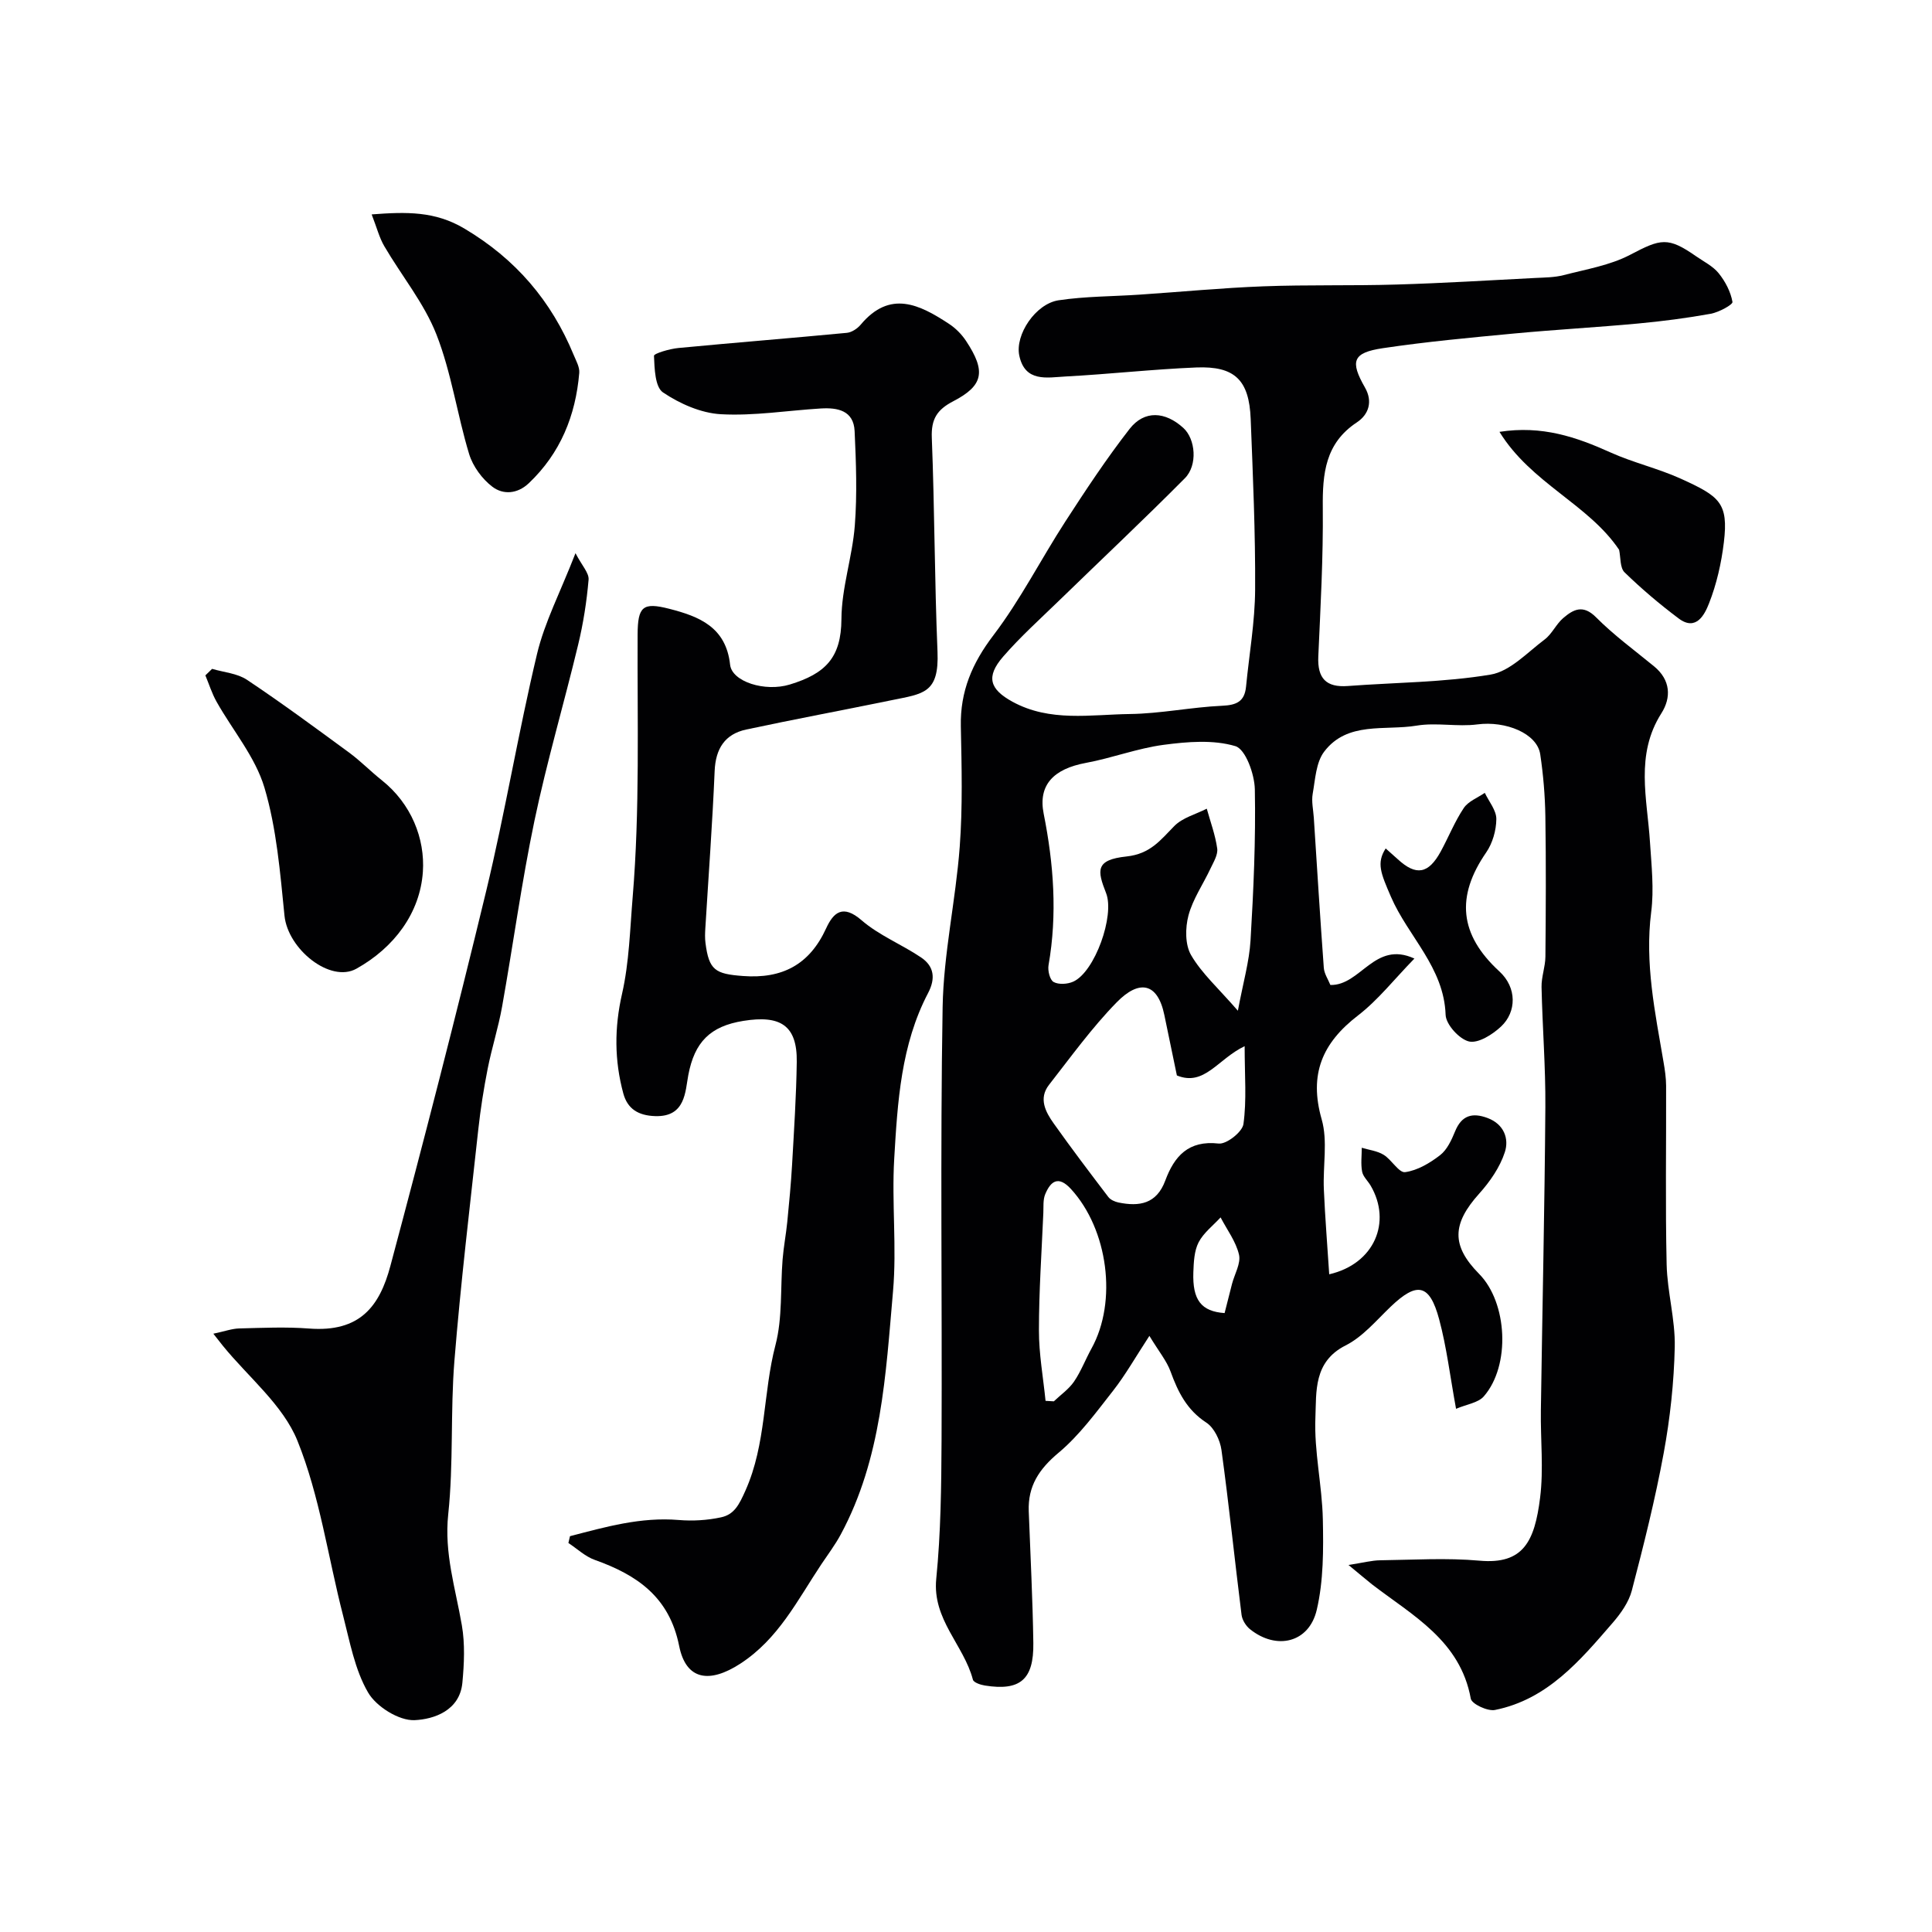 <svg enable-background="new 0 0 400 400" viewBox="0 0 400 400" xmlns="http://www.w3.org/2000/svg"><g fill="#010103"><path d="m279.19 324.01c3.07-.47 4.81-.95 6.57-.97 6.85-.09 13.76-.53 20.56.08 9.08.82 11.41-4 12.54-13.02.75-5.94.07-12.05.16-18.08.3-20.93.78-41.86.93-62.79.06-8.29-.61-16.59-.79-24.88-.04-2.09.78-4.18.8-6.28.09-9.7.14-19.4-.01-29.1-.07-4.27-.43-8.56-1.06-12.79-.64-4.35-7.17-6.97-13.02-6.2-4.12.54-8.47-.43-12.55.25-6.58 1.1-14.35-.96-19.17 5.4-1.69 2.23-1.84 5.73-2.37 8.71-.28 1.59.12 3.3.23 4.95.67 10.36 1.31 20.73 2.07 31.09.09 1.22.89 2.38 1.36 3.55 6.3.15 9.14-9.27 17.4-5.47-4.17 4.27-7.51 8.57-11.68 11.78-7.4 5.69-10.19 12.18-7.52 21.51 1.29 4.5.23 9.65.45 14.5.25 5.82.73 11.63 1.11 17.58 9.36-2.15 12.99-10.83 8.57-18.37-.58-.98-1.57-1.86-1.76-2.9-.3-1.59-.07-3.28-.07-4.93 1.52.46 3.22.65 4.53 1.46 1.66 1.02 3.17 3.77 4.45 3.59 2.55-.35 5.12-1.88 7.23-3.51 1.45-1.12 2.37-3.13 3.1-4.91 1.36-3.36 3.59-3.96 6.73-2.79 3.41 1.27 4.49 4.3 3.58 7.07-1.01 3.12-3.08 6.11-5.31 8.59-5.63 6.27-5.79 10.76-.02 16.61 5.88 5.95 6.55 18.97.98 25.36-1.16 1.34-3.52 1.63-5.75 2.58-1.25-6.8-1.95-12.78-3.5-18.54-1.98-7.36-4.58-7.82-10.03-2.61-2.98 2.85-5.78 6.24-9.34 8.03-6.68 3.37-6.03 9.59-6.25 14.93-.29 6.99 1.39 14.04 1.54 21.07.13 6.25.15 12.72-1.26 18.74-1.59 6.83-8.33 8.41-13.82 4.01-.85-.68-1.62-1.92-1.75-2.98-1.43-11.37-2.6-22.78-4.16-34.13-.28-2.03-1.51-4.6-3.13-5.66-4.02-2.62-5.86-6.32-7.4-10.56-.8-2.21-2.4-4.12-4.39-7.4-2.9 4.43-4.95 8.07-7.49 11.32-3.54 4.51-6.99 9.26-11.33 12.89-4.03 3.37-6.35 6.89-6.16 12.08.34 9.1.82 18.2.95 27.3.11 7.59-2.75 9.96-10.03 8.8-.9-.14-2.32-.62-2.48-1.21-1.88-7.18-8.43-12.45-7.59-20.88.95-9.54 1.05-19.18 1.1-28.78.13-29.86-.29-59.72.22-89.57.19-11.08 2.71-22.11 3.54-33.2.62-8.28.4-16.64.23-24.96-.15-7.23 2.34-13.06 6.75-18.85 5.6-7.36 9.84-15.75 14.89-23.55 4.23-6.53 8.53-13.04 13.3-19.17 3.06-3.92 7.38-3.63 11.15-.18 2.49 2.28 2.99 7.68.29 10.4-8.51 8.57-17.32 16.85-25.99 25.28-3.94 3.83-8.05 7.52-11.64 11.66-3.62 4.18-2.76 6.75 1.95 9.33 7.77 4.24 16.14 2.65 24.29 2.54 6.37-.08 12.72-1.42 19.11-1.71 3.01-.13 4.65-.89 4.95-3.96.65-6.69 1.84-13.38 1.88-20.07.07-11.79-.46-23.59-.92-35.38-.32-8.02-3.29-10.95-11.25-10.63-9.05.37-18.06 1.39-27.11 1.87-3.77.2-8.37 1.26-9.55-4.34-.9-4.31 3.37-10.72 8.14-11.44 5.53-.83 11.2-.79 16.8-1.17 8.54-.57 17.06-1.4 25.61-1.72 9.18-.35 18.39-.09 27.57-.37 9.57-.28 19.14-.87 28.71-1.36 1.97-.1 3.99-.1 5.88-.59 4.65-1.21 9.59-2.02 13.77-4.21 6.34-3.33 7.8-3.77 13.65.31 1.61 1.12 3.5 2.05 4.68 3.52 1.37 1.7 2.48 3.83 2.85 5.93.1.56-2.81 2.14-4.49 2.45-4.98.9-10.01 1.55-15.05 2.02-8.52.79-17.06 1.26-25.57 2.06-9.11.86-18.24 1.7-27.29 3.05-6.27.94-6.8 2.7-3.68 8.16 1.64 2.87.79 5.56-1.69 7.2-6.56 4.33-7.12 10.62-7.05 17.67.1 10.26-.47 20.54-.93 30.8-.2 4.52 1.61 6.45 6.13 6.11 9.86-.74 19.83-.74 29.53-2.36 4.04-.67 7.61-4.58 11.2-7.27 1.53-1.15 2.37-3.17 3.84-4.43 2.07-1.77 4.08-2.9 6.79-.18 3.69 3.71 7.97 6.84 12.03 10.17 3.43 2.82 3.59 6.46 1.5 9.74-5.45 8.58-2.92 17.65-2.35 26.65.31 4.82.86 9.75.25 14.49-1.35 10.6.81 20.78 2.56 31.06.28 1.62.52 3.26.53 4.89.04 12.33-.17 24.67.11 36.99.13 5.71 1.8 11.41 1.68 17.09-.16 7.34-.96 14.75-2.29 21.98-1.76 9.57-4.14 19.04-6.6 28.46-.63 2.4-2.26 4.7-3.92 6.63-6.78 7.84-13.53 15.91-24.41 18.09-1.52.31-4.81-1.24-5.01-2.34-2.18-12.04-12.04-17.2-20.47-23.68-1.25-.99-2.47-2.05-4.85-4zm-22.9-114.75c1.09-5.85 2.36-10.18 2.62-14.57.62-10.41 1.09-20.85.89-31.26-.06-3.15-1.92-8.32-4.03-8.95-4.59-1.37-9.94-.92-14.86-.27-5.43.72-10.68 2.74-16.09 3.74-6.7 1.24-9.92 4.58-8.74 10.51 2.08 10.43 2.85 20.83 1.01 31.37-.2 1.12.27 3.05 1.05 3.48 1.05.58 2.88.46 4.06-.07 4.48-2.01 8.63-13.7 6.8-18.34-1.85-4.7-2.26-6.89 4.25-7.58 4.91-.53 7.01-3.38 9.88-6.3 1.7-1.73 4.44-2.43 6.72-3.59.76 2.74 1.77 5.45 2.16 8.24.18 1.29-.75 2.79-1.37 4.11-1.52 3.26-3.67 6.34-4.58 9.75-.68 2.57-.72 6.07.55 8.23 2.18 3.75 5.59 6.79 9.68 11.5zm1.4 7.34c-5.57 2.65-8.32 8.4-14.03 6.06-.88-4.25-1.74-8.37-2.59-12.49-1.41-6.85-5.29-7.33-9.85-2.67-5.14 5.25-9.49 11.29-14.03 17.1-2.21 2.83-.73 5.61.98 8.01 3.66 5.16 7.48 10.2 11.31 15.23.44.57 1.33.96 2.07 1.12 4.33.89 7.91.32 9.71-4.54 1.86-5.01 4.77-8.38 11.06-7.66 1.61.18 4.89-2.4 5.12-4.03.69-4.95.25-10.06.25-16.13zm-41.22 73.43c.57.03 1.15.06 1.72.1 1.41-1.35 3.09-2.51 4.17-4.08 1.45-2.12 2.37-4.59 3.62-6.85 5.4-9.76 3.43-24.65-4.25-33.03-2.58-2.81-4.18-1.68-5.33 1.08-.48 1.16-.33 2.59-.39 3.9-.35 8.09-.91 16.18-.91 24.28-.01 4.86.88 9.73 1.37 14.6zm37.07-18.17c.58-2.28 1.05-4.17 1.54-6.06.53-2.03 1.86-4.24 1.44-6.04-.63-2.72-2.48-5.15-3.81-7.71-1.56 1.7-3.53 3.19-4.55 5.16-.92 1.79-1.01 4.1-1.09 6.2-.2 5.75 1.64 8.11 6.47 8.45z"/><path d="m118.01 318.05c7.36-1.91 14.65-4.01 22.53-3.35 2.88.24 5.9.06 8.73-.55 2.77-.59 3.77-2.64 5.07-5.55 4.33-9.69 3.61-20.19 6.21-30.11 1.48-5.66 1-11.82 1.48-17.75.21-2.6.71-5.18.97-7.78.39-3.93.76-7.86.99-11.8.4-7.1.87-14.2.97-21.3.11-7.63-3.45-9.72-11.04-8.5-6.91 1.1-10.12 4.41-11.41 11.2-.65 3.39-.55 8.72-6.85 8.52-3.52-.11-5.74-1.5-6.61-4.69-1.85-6.83-1.87-13.59-.26-20.64 1.48-6.51 1.64-13.34 2.2-20.04 1.5-18.08.94-36.21 1.02-54.32.03-5.83 1.07-6.75 6.54-5.35 6.21 1.59 11.76 3.78 12.61 11.58.38 3.52 7.21 5.68 12.37 4.1 7.36-2.25 10.64-5.54 10.68-13.56.03-6.46 2.27-12.87 2.77-19.36.5-6.48.26-13.04-.04-19.54-.2-4.28-3.53-4.9-7-4.69-6.9.42-13.84 1.57-20.69 1.19-4.12-.23-8.5-2.17-11.98-4.51-1.66-1.12-1.76-4.95-1.87-7.58-.02-.49 3.25-1.45 5.05-1.62 11.62-1.11 23.26-2.03 34.89-3.14 1-.1 2.16-.87 2.84-1.67 6.11-7.32 12.28-4.14 18.3-.19 1.36.89 2.62 2.16 3.52 3.52 4.18 6.31 3.63 9.25-2.65 12.51-3.35 1.74-4.58 3.69-4.43 7.54.58 14.76.57 29.54 1.18 44.29.36 8.68-2.95 8.71-9.51 10.06-10.02 2.06-20.09 3.93-30.09 6.07-4.42.95-6.34 3.96-6.54 8.58-.46 10.87-1.27 21.73-1.93 32.59-.06 1-.1 2.01.03 3 .72 5.67 2.03 6.43 7.74 6.86 8.16.62 13.8-2.35 17.24-9.86 1.53-3.33 3.47-5.03 7.34-1.68 3.61 3.13 8.3 4.99 12.32 7.7 2.67 1.8 3.05 4.31 1.46 7.35-5.63 10.73-6.33 22.58-7.02 34.3-.54 9.13.55 18.38-.25 27.48-1.51 17.19-2.35 34.64-10.84 50.37-1.16 2.14-2.64 4.11-4 6.14-4.93 7.39-8.86 15.44-16.8 20.59-6.3 4.08-11.21 3.47-12.64-3.69-2.03-10.14-8.71-14.69-17.47-17.81-1.98-.7-3.65-2.31-5.46-3.5.09-.45.21-.93.33-1.41z"/><path d="m44.17 276.13c2.38-.5 3.85-1.05 5.34-1.09 4.83-.12 9.68-.35 14.49.02 10.52.8 14.59-4.58 16.83-12.98 6.89-25.77 13.55-51.6 19.81-77.52 3.93-16.29 6.66-32.88 10.55-49.18 1.57-6.57 4.8-12.73 7.96-20.85 1.33 2.57 2.83 4.1 2.71 5.49-.39 4.53-1.1 9.07-2.17 13.5-2.92 12.15-6.47 24.15-9.03 36.37-2.67 12.76-4.42 25.71-6.71 38.54-.77 4.32-2.13 8.52-2.98 12.83-.82 4.15-1.48 8.34-1.94 12.54-1.74 15.98-3.66 31.94-4.95 47.96-.85 10.55-.16 21.25-1.28 31.76-.86 8.07 1.51 15.35 2.82 22.97.67 3.87.48 7.97.11 11.91-.55 5.77-5.89 7.56-9.9 7.74-3.22.14-7.92-2.79-9.62-5.72-2.75-4.72-3.78-10.51-5.18-15.94-3.12-12.09-4.82-24.73-9.45-36.19-2.99-7.4-10.12-13.13-15.4-19.61-.39-.49-.79-1.01-2.01-2.55z"/><path d="m43.91 138.48c2.43.72 5.21.92 7.23 2.27 7.18 4.79 14.14 9.93 21.11 15.04 2.38 1.75 4.46 3.89 6.77 5.73 6.14 4.87 9 12.12 8.53 18.99-.58 8.52-5.95 15.69-13.76 20.05-5.41 3.02-14.19-4.03-14.89-10.98-.9-8.9-1.62-18.01-4.15-26.51-1.89-6.35-6.58-11.86-9.92-17.8-.96-1.71-1.55-3.62-2.31-5.44.46-.45.92-.9 1.39-1.35z"/><path d="m76.95 44.39c7.24-.55 13.11-.68 19.18 2.92 10.63 6.31 18.02 14.96 22.66 26.21.49 1.19 1.24 2.49 1.14 3.68-.75 8.83-3.88 16.6-10.43 22.83-2.4 2.28-5.34 2.42-7.54.76-2.13-1.61-4.05-4.23-4.83-6.78-2.49-8.2-3.67-16.86-6.78-24.78-2.55-6.49-7.21-12.14-10.78-18.25-1.04-1.77-1.55-3.84-2.62-6.59z"/><path d="m335.22 113.83c-6.35-9.45-18.23-13.78-24.77-24.42 8.81-1.37 15.91 1.07 22.98 4.26 4.72 2.13 9.88 3.31 14.59 5.45 7.97 3.63 9.87 4.96 8.89 13.15-.52 4.31-1.5 8.67-3.09 12.69-.86 2.18-2.62 5.84-6.28 3.08-3.92-2.94-7.68-6.13-11.19-9.54-.97-.94-.79-3.07-1.13-4.67z"/><path d="m286.89 175.66c1.06.95 1.8 1.59 2.52 2.25 3.78 3.47 6.33 3.04 8.87-1.6 1.63-2.99 2.9-6.21 4.78-9.02.93-1.39 2.87-2.12 4.35-3.14.86 1.81 2.41 3.63 2.39 5.44-.02 2.32-.78 4.99-2.1 6.9-6.29 9.11-5.58 17 2.73 24.63 3.67 3.37 3.56 8.38.37 11.39-1.76 1.66-4.72 3.54-6.64 3.12-2-.45-4.79-3.51-4.86-5.51-.34-9.87-7.77-16.23-11.32-24.45-2.09-4.85-3.04-6.98-1.09-10.01z"/></g></svg>